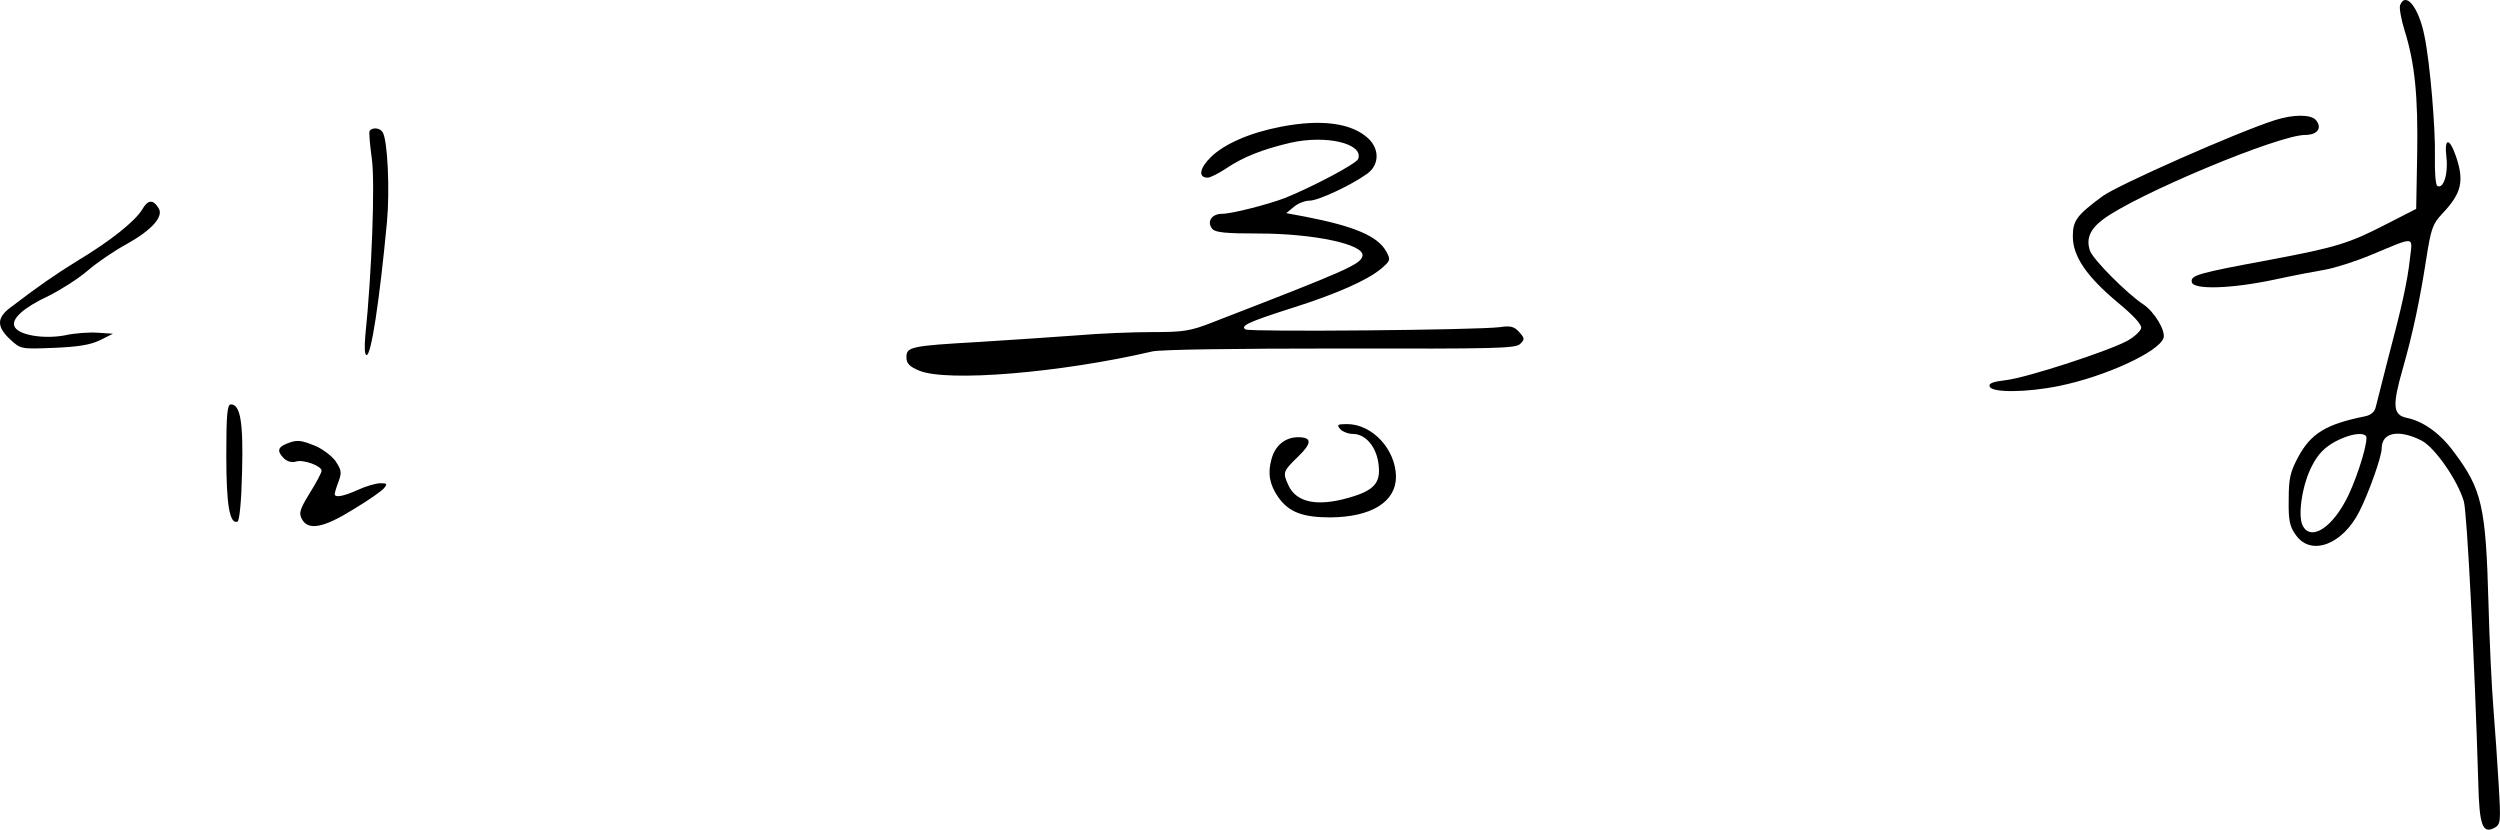 <?xml version="1.0" encoding="UTF-8" standalone="no"?>
<svg
   width="235.874pt"
   height="78.281pt"
   version="1.0"
   viewBox="0 0 235.874 78.281"
   id="svg23"
   xmlns="http://www.w3.org/2000/svg"
   xmlns:svg="http://www.w3.org/2000/svg">
  <defs
     id="defs27" />
  <g
     id="g111"
     transform="matrix(0.31,0,0,0.31,-6.549,-1.528)">
    <path
       d="m 751.6,6.5 c -0.3,0.8 0.3,4.3 1.4,7.8 3.1,9.9 4.1,20 3.8,37.7 l -0.3,16.5 -9,4.6 C 736.1,79 732.2,80.2 712,84 c -22.1,4.1 -24.2,4.7 -23.8,6.8 0.5,2.4 12.2,2 25.3,-0.8 5.5,-1.2 12.4,-2.5 15.3,-3 2.9,-0.5 9.2,-2.5 14,-4.5 13.7,-5.7 12.6,-5.8 11.8,1.1 -0.7,6.7 -2.5,14.9 -6.9,31.4 -1.6,6.3 -3.2,12.5 -3.5,13.8 -0.3,1.4 -1.4,2.4 -3.1,2.8 -12,2.4 -16.6,5.2 -20.5,12.4 -2.4,4.5 -2.9,6.4 -2.9,13 -0.1,6.4 0.3,8.2 2.2,10.8 4.6,6.5 14.2,2.9 19.3,-7.2 2.9,-5.7 6.8,-16.7 6.8,-19.2 0,-4.9 5.2,-5.9 12.1,-2.4 4.1,2.1 11,12.1 12.9,18.5 1,3.5 3.3,49 4.4,85.7 0.3,12.9 1.3,15.6 4.9,13.7 1.9,-1.1 2,-1.7 1.3,-13.3 -0.4,-6.6 -1.1,-17.1 -1.6,-23.1 -0.5,-6.1 -1.2,-20.4 -1.5,-32 -0.8,-29.5 -2,-34.7 -10.6,-46.1 -4.1,-5.6 -9.3,-9.3 -14.3,-10.3 -4.2,-0.9 -4.4,-3.7 -1.2,-14.9 3.1,-10.9 5.2,-20.8 7.2,-33.7 1.4,-8.9 1.9,-10.4 4.8,-13.5 5.9,-6.2 6.8,-9.9 4.2,-17.5 -2,-5.8 -3.6,-5.7 -2.9,0.3 0.6,5 -0.9,9.8 -2.8,8.7 -0.5,-0.4 -0.8,-4.3 -0.7,-8.8 0.2,-8.6 -1.5,-28.9 -3.2,-36.9 -1.7,-8.6 -5.7,-13.6 -7.4,-9.3 z m -10.4,131.1 c 0.9,0.9 -2.1,11.2 -5.3,18 -4.6,9.7 -11.3,14.2 -13.9,9.4 -1.7,-3.1 -0.1,-13 2.9,-18.5 1.8,-3.5 3.9,-5.5 7,-7.2 4.2,-2.2 8.1,-2.9 9.3,-1.7 z"
       id="path19" />
    <path
       d="m 713.5,41.5 c -11.6,3.7 -47.7,19.7 -52.4,23.1 -8,5.9 -9.1,7.5 -9.1,12.3 0,6.1 4.3,12.3 13.8,20.2 4.7,3.9 7.2,6.6 7,7.7 -0.2,0.9 -2.1,2.7 -4.3,3.9 -6,3.2 -30.3,11.1 -36.7,11.9 -4.2,0.5 -5.5,1 -5.1,2 0.7,1.9 11.3,1.8 21.1,-0.2 14.2,-2.9 30.4,-10.4 31.8,-14.6 0.7,-2.2 -2.8,-8 -6.1,-10.2 -4.9,-3.2 -15.4,-13.7 -16.3,-16.4 -1.2,-3.6 0,-6.5 4,-9.5 10.1,-7.6 53.4,-25.7 61.5,-25.7 3.7,0 5.3,-2.1 3.3,-4.5 -1.5,-1.8 -6.9,-1.8 -12.5,0 z m -302.5,2 c -9.4,1.8 -17.2,5.2 -21.3,9.2 -3.5,3.4 -4,6.3 -1,6.3 0.8,0 3.3,-1.3 5.6,-2.8 5.2,-3.5 11,-5.8 19.5,-7.8 10.9,-2.5 22.4,0.2 20.7,4.9 -0.6,1.5 -13.9,8.5 -22.3,11.9 -5.3,2 -16.2,4.8 -19.1,4.8 -3.2,0 -4.8,2.4 -3,4.6 0.9,1.1 4.3,1.4 14,1.4 16.9,0 32.4,3.3 31.7,6.8 -0.5,2.6 -4.7,4.4 -45.8,20.3 -6.6,2.6 -8.8,2.9 -18.1,2.9 -5.8,0 -16.2,0.4 -23,1 -6.8,0.5 -20.2,1.4 -29.7,2 -21.1,1.2 -22.2,1.5 -22.2,4.7 0,1.8 0.9,2.8 3.8,4 8.4,3.6 43.1,0.7 71,-5.8 2.7,-0.6 24.8,-0.9 57.4,-0.9 46.7,0.1 53.3,0 54.6,-1.4 1.4,-1.4 1.4,-1.7 -0.3,-3.6 -1.5,-1.7 -2.7,-2 -5.9,-1.5 -7.1,0.9 -76,1.5 -77.4,0.7 -1.7,-1.1 0.9,-2.3 14.7,-6.7 13.2,-4.2 22.4,-8.3 26.6,-11.8 2.9,-2.5 2.9,-2.7 1.5,-5.3 -2.6,-4.6 -9.6,-7.6 -24.5,-10.5 l -5.9,-1.1 2.3,-1.9 c 1.3,-1.1 3.4,-1.9 4.8,-1.9 2.6,0 12.5,-4.6 17.4,-8.1 3.8,-2.6 4,-7.5 0.5,-10.8 -5,-4.7 -14.2,-6 -26.6,-3.6 z m -277.4,1.3 c -0.2,0.4 0.1,4.2 0.7,8.5 1,7.2 0,34.6 -2,53.9 -0.3,3.5 -0.2,5.8 0.4,5.8 1.4,0 3.9,-16.2 6.2,-40.5 0.9,-9.7 0.2,-24.9 -1.3,-27.3 -0.8,-1.4 -3.2,-1.6 -4,-0.4 z M 64.4,68.7 c -2.2,3.6 -9.7,9.6 -19.7,15.6 -7.1,4.4 -11.7,7.6 -20.5,14.3 -4.1,3.1 -4.1,5.8 0,9.6 3.2,3 3.3,3 13.3,2.6 7.3,-0.3 11.1,-0.9 14,-2.3 l 4,-2 -4.5,-0.3 c -2.5,-0.2 -7.1,0.1 -10.2,0.8 -6.5,1.2 -14.3,-0.1 -15.3,-2.8 -0.9,-2.3 2.9,-5.7 10.4,-9.2 3.6,-1.8 9,-5.2 11.9,-7.7 2.9,-2.5 8.2,-6.1 11.9,-8.1 7.7,-4.3 11.3,-8.4 9.7,-10.9 -1.7,-2.8 -3.3,-2.6 -5,0.4 z M 90,143.5 c 0,15.1 1,21 3.4,20.2 0.6,-0.2 1.2,-6.1 1.4,-15.1 0.4,-15.1 -0.5,-20.6 -3.4,-20.6 -1.1,0 -1.4,3 -1.4,15.5 z m 339,-8 c 0.7,0.8 2.5,1.5 3.9,1.5 3.9,0 7.2,4 7.8,9.3 0.7,5.6 -1.3,7.9 -9,10.1 -9.7,2.8 -16.1,1.5 -18.5,-3.9 -1.7,-3.8 -1.6,-4.1 2.9,-8.5 4.4,-4.2 4.4,-6 0.1,-6 -3.9,0 -7,2.5 -8.1,6.7 -1.2,4.3 -0.6,7.7 2.1,11.6 3.2,4.5 7.4,6.1 15.8,6.1 12.5,-0.1 20,-4.7 20,-12.4 -0.1,-8.3 -7.2,-16 -14.9,-16 -2.9,0 -3.2,0.2 -2.1,1.5 z M 108.3,140 c -2.7,1.1 -2.9,2.3 -0.7,4.5 1,0.9 2.4,1.3 3.6,0.9 2.2,-0.7 7.8,1.3 7.8,2.8 0,0.6 -1.6,3.6 -3.6,6.8 -3,4.9 -3.4,6.1 -2.4,7.9 1.9,3.6 6.6,2.7 15.6,-2.9 4.5,-2.7 8.7,-5.6 9.4,-6.5 1.1,-1.3 0.9,-1.5 -1.1,-1.5 -1.3,0 -4.4,0.9 -6.8,2 -4.4,2 -7.1,2.5 -7.1,1.3 0,-0.4 0.5,-2.1 1.2,-3.9 1,-2.7 0.8,-3.5 -1,-6.2 -1.2,-1.6 -4,-3.7 -6.2,-4.6 -4.5,-1.8 -5.5,-1.9 -8.7,-0.6 z"
       id="path21" />
  </g>
</svg>
